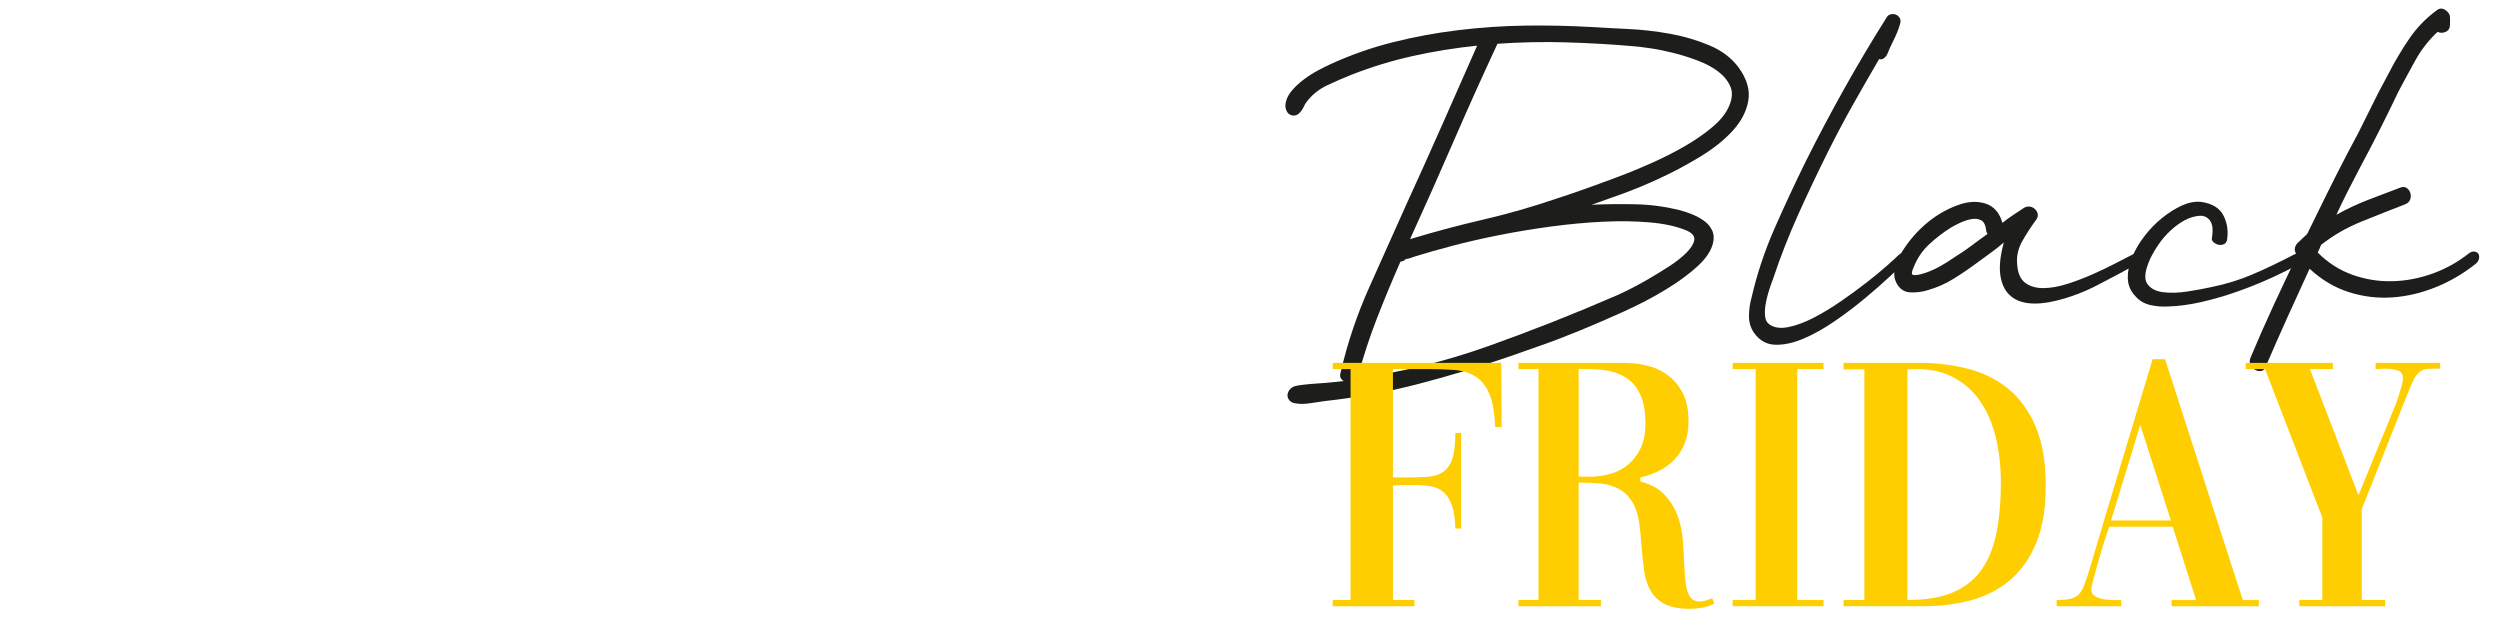 <?xml version="1.0" encoding="UTF-8"?>
<svg id="Laag_1" xmlns="http://www.w3.org/2000/svg" version="1.1" viewBox="0 0 4000 1000">
  <!-- Generator: Adobe Illustrator 29.8.2, SVG Export Plug-In . SVG Version: 2.1.1 Build 3)  -->
  <defs>
    <style>
      .st0 {
        fill: #ffce00;
      }

      .st1 {
        fill: #1d1d1b;
      }
    </style>
  </defs>
  <g>
    <path class="st1" d="M2363.06,73.08c-34.66,3.57-68.67,9.05-102.04,16.43-33.38,7.39-66.38,17.46-98.98,30.19-12.74,5.1-25.61,10.7-38.6,16.82-12.99,6.12-23.83,14.79-32.49,25.99-2.04,2.56-3.57,5.1-4.59,7.64-1.03,2.56-2.56,5.1-4.59,7.64-3.06,4.08-6.25,6.38-9.55,6.88-3.32.51-6.25,0-8.79-1.53-2.56-1.53-4.47-4.07-5.73-7.64-1.28-3.56-1.41-7.64-.38-12.23,1.53-6.62,4.97-12.99,10.32-19.11,5.35-6.11,11.58-11.85,18.73-17.2,7.13-5.35,14.52-10.06,22.17-14.14,7.64-4.07,14.26-7.38,19.87-9.94,32.1-14.77,65.35-26.49,99.75-35.16,34.4-8.66,69.43-15.16,105.1-19.49,35.66-4.32,71.34-6.75,107.01-7.26,35.66-.5,71.08.26,106.25,2.29,15.79,1.03,34.9,2.04,57.33,3.06,22.42,1.03,44.97,3.57,67.65,7.64,22.67,4.08,43.95,10.32,63.82,18.73s35.41,20.26,46.63,35.54c13.25,18.34,18.34,36.06,15.29,53.12-3.06,17.08-11.35,33-24.84,47.77-13.51,14.79-30.71,28.54-51.59,41.28-20.9,12.74-42.3,24.21-64.21,34.4-21.92,10.2-42.8,18.86-62.68,25.99-19.87,7.14-35.67,12.74-47.39,16.82,23.43-1.02,46.88-1.27,70.32-.76,23.43.51,46.63,3.57,69.56,9.17,6.12,1.53,12.73,3.7,19.87,6.5,7.13,2.81,13.63,6.25,19.49,10.32,5.85,4.08,10.32,9.17,13.38,15.29,3.06,6.11,3.56,13.26,1.53,21.4-3.06,12.23-11.46,24.59-25.22,37.07-13.76,12.49-30.71,24.84-50.83,37.07-20.14,12.23-42.3,23.83-66.5,34.78-24.21,10.96-47.77,21.15-70.7,30.57-22.93,9.43-44.33,17.58-64.21,24.46s-35.42,12.36-46.63,16.43c-48.92,16.82-97.84,31.6-146.76,44.33-48.92,12.74-99.12,21.92-150.58,27.52-6.63,1.02-14.27,2.16-22.93,3.44-8.67,1.27-16.05,1.4-22.17.38-5.1-.51-8.79-2.17-11.08-4.97-2.29-2.81-3.32-5.73-3.06-8.79.25-3.06,1.53-5.98,3.82-8.79,2.29-2.79,5.73-4.71,10.32-5.73,2.03-.5,6.37-1.15,12.99-1.91,6.62-.76,14.01-1.4,22.17-1.91,8.15-.5,15.92-1.15,23.31-1.91,7.38-.76,13.11-1.4,17.2-1.91-3.06-2.03-4.85-4.2-5.35-6.5-.51-2.29-.26-4.97.76-8.03,10.7-46.36,25.99-91.72,45.86-136.06,19.87-44.33,39.48-88.15,58.86-131.47,19.36-42.29,38.34-84.46,56.95-126.5,18.59-42.04,37.32-84.46,56.18-127.27v-.76ZM2169.68,605.83c72.35-10.19,143.19-27.64,212.49-52.36,69.29-24.71,137.32-51.59,204.08-80.64,2.54-1.02,8.53-3.82,17.96-8.41,9.42-4.59,19.87-10.19,31.34-16.82,11.47-6.62,22.93-13.63,34.4-21.02,11.47-7.38,20.89-14.77,28.28-22.17,7.38-7.38,11.58-14.14,12.61-20.26,1.01-6.11-3.06-11.2-12.23-15.29-15.8-6.62-35.29-10.95-58.47-12.99-23.19-2.03-48.16-2.41-74.91-1.15-26.75,1.28-54.4,3.82-82.93,7.64-28.54,3.82-56.31,8.41-83.32,13.76-27.01,5.35-52.11,11.08-75.29,17.2-23.19,6.11-42.94,11.73-59.24,16.82-2.56,1.03-5.1,1.91-7.64,2.68-2.56.76-5.35,1.41-8.41,1.91,0,1.03-1.03,1.91-3.06,2.68-2.04.76-3.57,1.15-4.59,1.15-13.26,30.07-25.74,60.13-37.45,90.19-11.73,30.07-21.92,61.15-30.58,93.25-1.03,2.04-2.04,3.32-3.06,3.82ZM2256.05,382.64c38.72-11.72,77.83-22.17,117.33-31.34,39.48-9.17,78.6-20.38,117.33-33.63,11.2-3.56,25.09-8.28,41.66-14.14,16.55-5.85,34.4-12.35,53.5-19.49,19.11-7.13,38.34-15.02,57.71-23.69,19.36-8.66,37.32-17.83,53.89-27.52,16.55-9.67,31.08-19.87,43.57-30.57,12.48-10.7,21.02-21.65,25.61-32.87,5.09-11.72,5.73-22.04,1.91-30.96-3.82-8.91-10.2-16.82-19.11-23.7-8.92-6.88-19.75-12.73-32.49-17.58-12.74-4.84-25.61-8.91-38.6-12.23-12.99-3.31-25.49-5.85-37.45-7.64-11.98-1.78-21.53-2.93-28.66-3.44-35.67-3.06-71.6-5.09-107.77-6.11-36.19-1.02-72.36-.25-108.54,2.29-24.46,52.49-47.9,104.6-70.32,156.31-22.43,51.73-45.61,103.83-69.56,156.31Z"/>
    <path class="st1" d="M3037.98,407.86c3.06-2.54,5.85-3.94,8.41-4.2,2.54-.25,4.59.13,6.11,1.15,1.53,1.03,2.16,2.81,1.91,5.35-.26,2.56-1.91,5.1-4.97,7.64-5.1,5.1-13.51,13.13-25.22,24.08-11.73,10.96-25.22,22.81-40.51,35.54-15.29,12.74-31.47,24.97-48.54,36.69-17.08,11.73-33.76,21.02-50.07,27.9-16.31,6.88-31.34,10.07-45.1,9.55-13.76-.5-24.96-6.88-33.63-19.11-5.6-8.15-8.28-17.45-8.03-27.9.26-10.44,1.66-19.99,4.2-28.66,8.67-37.7,21.02-74.78,37.07-111.21,16.05-36.43,32.49-71.72,49.3-105.86,19.87-39.75,40.51-78.73,61.91-116.95s43.82-75.92,67.26-113.12c1.53-3.06,3.82-4.97,6.88-5.73,3.06-.76,5.85-.63,8.41.38,2.54,1.03,4.59,2.81,6.11,5.35,1.53,2.56,1.78,5.61.76,9.17-2.56,8.67-5.86,17.08-9.94,25.22-4.08,8.16-7.91,16.56-11.46,25.22-4.08,5.61-8.16,7.64-12.23,6.11-14.27,24.46-28.16,48.67-41.66,72.61-13.51,23.96-26.63,48.67-39.36,74.14-16.82,33.63-32.87,67.39-48.15,101.28-15.29,33.89-28.79,68.41-40.51,103.57-2.56,6.63-4.97,13.64-7.26,21.02-2.29,7.39-3.94,14.52-4.97,21.4-1.01,6.88-1.15,13.13-.38,18.73.76,5.61,3.19,9.69,7.26,12.23,7.64,5.1,17.7,6.38,30.19,3.82,12.48-2.54,25.86-7.51,40.13-14.9,14.26-7.38,28.78-16.17,43.57-26.37,14.77-10.19,28.53-20.26,41.28-30.19,12.73-9.94,23.7-18.98,32.87-27.13,9.17-8.15,15.29-13.76,18.34-16.82Z"/>
    <path class="st1" d="M3409.45,408.63c4.59-2.54,8.41-3.44,11.47-2.68,3.06.76,4.84,2.42,5.35,4.97.5,1.53.5,3.32,0,5.35-.51,2.04-2.81,4.08-6.88,6.11-21.4,11.73-42.68,23.06-63.82,34.01-21.15,10.96-43.19,19.24-66.12,24.84-16.82,4.08-31.6,5.35-44.33,3.82-12.74-1.53-22.93-6.12-30.57-13.76s-12.36-18.34-14.14-32.1c-1.79-13.76.12-30.82,5.73-51.21-6.63,5.61-13.38,10.96-20.25,16.05-6.88,5.1-13.89,10.2-21.02,15.29-12.23,9.17-25.1,17.96-38.6,26.37-13.51,8.41-27.65,14.65-42.42,18.73-8.16,2.56-16.95,3.7-26.37,3.44-9.44-.25-16.68-4.45-21.78-12.61-4.59-7.64-5.98-15.67-4.2-24.08,1.79-8.41,4.72-16.17,8.79-23.31,10.19-17.83,23.18-33.75,38.98-47.77,15.79-14.01,33.37-24.58,52.74-31.72,16.3-6.11,31.21-7,44.71-2.68,13.5,4.34,22.55,14.65,27.13,30.96,5.6-4.59,11.33-8.79,17.2-12.61,5.85-3.82,11.85-7.76,17.96-11.85,3.06-1.53,6.11-2.03,9.17-1.53,3.06.51,5.73,1.91,8.03,4.2,2.29,2.29,3.69,4.85,4.2,7.64.5,2.81-.26,5.73-2.29,8.79-7.64,10.2-15.04,21.53-22.17,34.01-7.14,12.49-9.94,25.36-8.41,38.6,1.02,13.76,5.47,23.44,13.38,29.05,7.89,5.61,17.7,8.29,29.43,8.03,11.72-.25,24.33-2.54,37.84-6.88,13.5-4.32,26.87-9.42,40.13-15.29,13.25-5.85,25.22-11.58,35.92-17.2,10.7-5.6,19.11-9.94,25.22-12.99ZM3128.17,410.92c9.17-5.6,17.96-11.58,26.37-17.96,8.41-6.37,16.94-12.61,25.61-18.73-1.53-2.03-2.29-4.07-2.29-6.11-1.03-8.15-3.7-13.38-8.03-15.67-4.33-2.29-9.43-2.93-15.29-1.91-5.86,1.03-11.85,2.94-17.96,5.73-6.12,2.81-11.21,5.48-15.29,8.03-12.23,7.64-23.7,16.43-34.4,26.37s-18.86,21.78-24.46,35.54c-3.06,6.63-4.08,10.83-3.06,12.61,1.01,1.79,5.09,1.91,12.23.38,10.19-2.54,19.99-6.37,29.43-11.47,9.42-5.09,18.46-10.7,27.13-16.82Z"/>
    <path class="st1" d="M3672.39,406.33c3.56-1.53,6.75-2.03,9.55-1.53,2.79.51,4.71,1.79,5.73,3.82,1.02,2.04.88,4.2-.38,6.5-1.28,2.29-3.7,4.47-7.26,6.5-13.76,7.64-29.31,15.42-46.62,23.31-17.33,7.91-35.42,15.17-54.27,21.78-18.86,6.63-37.72,12.11-56.56,16.43-18.86,4.34-36.95,6.76-54.27,7.26-10.2.51-19.87-.38-29.05-2.67-9.17-2.29-16.82-7-22.93-14.14-7.64-8.15-11.58-17.7-11.85-28.66-.25-10.95,2.04-22.17,6.88-33.63,4.85-11.47,11.46-22.67,19.87-33.63,8.41-10.95,17.83-20.64,28.28-29.05,10.44-8.41,21.02-15.02,31.72-19.87,10.7-4.84,20.89-6.75,30.57-5.73,17.83,2.56,29.81,9.94,35.92,22.17,6.12,12.23,7.89,25.49,5.35,39.75-1.03,3.06-2.94,5.1-5.73,6.11-2.81,1.03-5.61,1.15-8.41.38-2.81-.76-5.35-2.16-7.64-4.2-2.29-2.03-2.94-4.84-1.91-8.41.5-3.06.76-6.62.76-10.7s-.64-7.76-1.91-11.08c-1.28-3.31-3.44-6.11-6.5-8.41s-6.88-3.44-11.46-3.44c-8.67.51-16.95,2.94-24.84,7.26-7.91,4.34-15.42,9.82-22.55,16.43-7.14,6.63-13.51,14.02-19.11,22.17-5.61,8.16-10.2,16.05-13.76,23.69-8.16,18.34-9.69,31.34-4.59,38.98,5.09,7.64,13.5,12.23,25.22,13.76,11.72,1.53,24.96,1.15,39.75-1.15,14.77-2.29,27.77-4.71,38.98-7.26,22.42-4.59,43.82-11.2,64.21-19.87,20.38-8.66,43.31-19.61,68.79-32.87Z"/>
    <path class="st1" d="M3949.85,405.57c3.56-2.54,6.75-3.56,9.55-3.06,2.79.51,4.84,1.79,6.12,3.82,1.27,2.04,1.53,4.72.76,8.03-.76,3.32-2.94,6.25-6.5,8.79-19.37,15.29-40.51,27.52-63.44,36.69s-45.99,14.52-69.17,16.05c-23.19,1.53-46.12-1.27-68.79-8.41-22.68-7.13-43.7-19.61-63.06-37.45-12.23,26.5-24.2,52.74-35.92,78.73-11.72,25.99-23.18,51.98-34.4,77.96-1.53,4.08-3.94,6.38-7.26,6.88-3.31.51-6.5-.12-9.55-1.91-3.06-1.78-5.47-4.32-7.26-7.64-1.78-3.31-1.91-7-.38-11.08,11.73-28.02,23.83-55.54,36.31-82.55,12.49-27,25.36-54.27,38.6-81.79-5.09-6.62-5.09-12.99,0-19.11,2.56-2.54,5.22-5.09,8.03-7.64,2.79-2.54,5.47-5.09,8.03-7.64,10.7-21.9,21.4-43.69,32.1-65.35,10.7-21.65,21.65-43.19,32.87-64.59,11.72-21.4,22.67-42.67,32.87-63.82,10.19-21.14,21.14-42.42,32.87-63.82,9.67-18.85,20.51-37.07,32.49-54.65,11.97-17.58,26.62-32.74,43.95-45.48,4.59-3.56,9.29-3.69,14.14-.38,4.84,3.32,7.26,7.26,7.26,11.85v10.7c0,6.11-2.29,10.2-6.88,12.23-4.59,2.04-8.92,2.04-12.99,0-14.27,13.26-26.12,28.41-35.54,45.48-9.43,17.08-18.48,33.76-27.13,50.07-10.2,21.4-20.52,42.42-30.96,63.06-10.45,20.64-21.28,41.41-32.49,62.3-6.12,11.73-12.23,23.58-18.34,35.54-6.11,11.98-11.98,24.08-17.58,36.31,16.3-9.17,33.37-17.2,51.21-24.08,17.83-6.88,34.9-13.38,51.21-19.49,4.07-1.53,7.51-1.27,10.32.76,2.79,2.04,4.71,4.72,5.73,8.03,1.01,3.32.88,6.76-.38,10.32-1.28,3.57-3.95,6.11-8.03,7.64-22.43,8.67-45.61,17.84-69.56,27.52-23.96,9.69-45.61,22.17-64.97,37.45-1.03,2.56-1.91,4.72-2.68,6.5-.76,1.79-1.66,3.7-2.67,5.73,16.3,16.31,34.78,28.16,55.42,35.54,20.64,7.39,41.91,10.83,63.82,10.32,21.9-.5,43.44-4.59,64.59-12.23,21.14-7.64,40.38-18.34,57.71-32.1Z"/>
  </g>
  <g>
    <path class="st0" d="M2402.66,683.3h-10.51c-.79-22.96-3.9-40.77-9.34-53.42-5.46-12.64-12.95-21.9-22.48-27.73-9.54-5.84-20.83-9.24-33.86-10.22-13.05-.97-27.35-1.46-42.91-1.46h-54.88v173.41h19.27c13.23,0,24.91-.29,35.03-.88,10.12-.58,18.58-3.11,25.4-7.59,6.81-4.47,11.87-11.48,15.18-21.02,3.3-9.53,4.96-23.45,4.96-41.75h9.34v152.97h-9.34c-.39-15.18-2.14-27.34-5.25-36.49-3.12-9.14-7.4-16.15-12.85-21.02-5.46-4.86-11.88-8.07-19.27-9.63-7.4-1.55-15.76-2.33-25.11-2.33h-16.35c-3.12,0-6.62.1-10.51.29-3.9.2-7.4.29-10.51.29v183.33h34.45v9.93h-130.78v-9.93h28.61v-369.58h-28.61v-9.92h269.74l.58,102.76Z"/>
    <path class="st0" d="M2525.84,960.05h35.62v9.93h-131.95v-9.93h32.11v-369.58h-32.11v-9.92h168.74c12.84,0,25.49,1.56,37.95,4.67,12.45,3.12,23.45,8.27,32.99,15.47,9.53,7.21,17.32,16.74,23.35,28.61,6.03,11.88,9.05,26.77,9.05,44.67,0,13.63-2.04,25.5-6.13,35.62-4.09,10.13-9.63,18.78-16.64,25.98-7.01,7.21-15.18,13.14-24.52,17.81s-19.27,8.17-29.78,10.51v6.42c16.35,4.29,29.09,11.19,38.24,20.73,9.14,9.54,16.06,20.34,20.73,32.4,4.67,12.07,7.59,24.81,8.76,38.24s1.94,26.18,2.33,38.24c.38,8.57.88,16.64,1.46,24.23s1.65,14.21,3.21,19.85c1.55,5.65,3.89,10.13,7.01,13.43,3.11,3.31,7.39,4.96,12.84,4.96,3.5,0,6.81-.48,9.93-1.46,3.11-.97,6.22-2.04,9.34-3.21.38,0,.78-.19,1.17-.58l3.5,8.76c-6.62,3.12-13.14,5.25-19.56,6.42-6.42,1.17-12.95,1.75-19.56,1.75-17.13,0-30.56-2.54-40.29-7.59-9.73-5.05-17.22-12.06-22.48-21.02-5.25-8.95-8.76-19.65-10.51-32.11-1.75-12.45-3.21-26.27-4.38-41.45-.39-4.67-.78-9.53-1.17-14.6-.39-5.05-.98-10.31-1.75-15.76-1.95-16.73-5.94-29.78-11.97-39.12-6.04-9.34-13.43-16.25-22.19-20.73-8.76-4.47-18.59-7.2-29.48-8.17-10.9-.97-22.19-1.46-33.86-1.46v188ZM2525.84,590.47v172.24h18.68c10.89,0,21.69-1.55,32.4-4.67,10.7-3.11,20.14-8.07,28.32-14.89,8.17-6.81,14.79-15.56,19.85-26.27,5.05-10.7,7.59-23.84,7.59-39.41,0-17.52-2.34-31.91-7.01-43.21-4.67-11.29-11.09-20.14-19.27-26.57-8.17-6.42-17.72-10.89-28.61-13.43-10.9-2.53-22.58-3.79-35.03-3.79h-16.93Z"/>
    <path class="st0" d="M2772.23,580.54h145.38v9.92h-42.04v369.58h42.04v9.93h-145.38v-9.93h36.78v-369.58h-36.78v-9.92Z"/>
    <path class="st0" d="M2949.72,580.54h120.86c27.24,0,53.13,3.12,77.65,9.34,24.52,6.23,46.02,16.84,64.52,31.82,18.48,14.99,33.18,35.13,44.08,60.43,10.89,25.31,16.35,56.83,16.35,94.58s-5.16,67.83-15.47,92.54c-10.32,24.72-24.33,44.47-42.04,59.26-17.72,14.8-38.34,25.4-61.89,31.82-23.56,6.42-48.75,9.63-75.61,9.63h-128.45v-9.93h33.28v-369h-33.28v-10.51ZM3051.9,591.05v369c28.03,0,51.57-3.79,70.65-11.38,19.07-7.59,34.45-19.17,46.12-34.74,11.68-15.56,20.04-35.12,25.11-58.68,5.05-23.55,7.59-51.28,7.59-83.2,0-26.07-2.73-50.21-8.17-72.4-5.46-22.19-13.72-41.35-24.81-57.51-11.09-16.15-25.11-28.8-42.04-37.95-16.93-9.14-36.88-13.72-59.85-13.72l-14.6.58Z"/>
    <path class="st0" d="M3290.69,960.05c8.56,0,15.56-.58,21.02-1.75,5.45-1.17,9.93-3.3,13.43-6.42,3.5-3.11,6.42-7.68,8.76-13.72,2.34-6.03,5.05-13.72,8.17-23.06,16.73-56.83,33.66-113.56,50.8-170.2,17.12-56.63,34.25-113.36,51.38-170.19h19.85l124.36,385.35h25.69v9.93h-139.54v-9.93h39.12l-37.37-117.36h-101.59l-4.09,11.68c-1.95,5.84-4.29,13.24-7.01,22.19-2.73,8.96-5.36,17.91-7.88,26.86-2.54,8.96-4.77,17.13-6.71,24.52-1.95,7.4-2.92,12.46-2.92,15.18,0,4.67,1.84,8.17,5.55,10.51,3.7,2.33,8.07,4,13.14,4.96,5.05.98,10.31,1.46,15.76,1.46h13.43v9.93h-103.34v-9.93ZM3377.69,832.77h95.75l-49.04-152.97-46.71,152.97Z"/>
    <path class="st0" d="M3800.98,580.54h103.34v9.34h-12.26c-5.46,0-9.92.49-13.43,1.46-3.5.98-6.71,2.92-9.63,5.84s-5.65,7.11-8.17,12.55c-2.54,5.46-5.55,12.46-9.05,21.02l-72.98,183.92v145.38h37.37v9.93h-137.21v-9.93h36.78v-131.95l-91.67-237.63h-30.94v-9.92h139.54v9.92h-36.78l77.65,202.02,56.63-138.38c1.17-2.33,2.53-5.74,4.09-10.22,1.55-4.47,3.11-9.14,4.67-14.01,1.55-4.86,2.92-9.53,4.09-14.01,1.17-4.47,1.75-8.07,1.75-10.8,0-6.61-3.02-10.8-9.05-12.55-6.04-1.75-12.55-2.63-19.56-2.63-2.73,0-5.25.1-7.59.29-2.34.2-4.48.29-6.42.29h-1.17v-9.92Z"/>
  </g>
</svg>